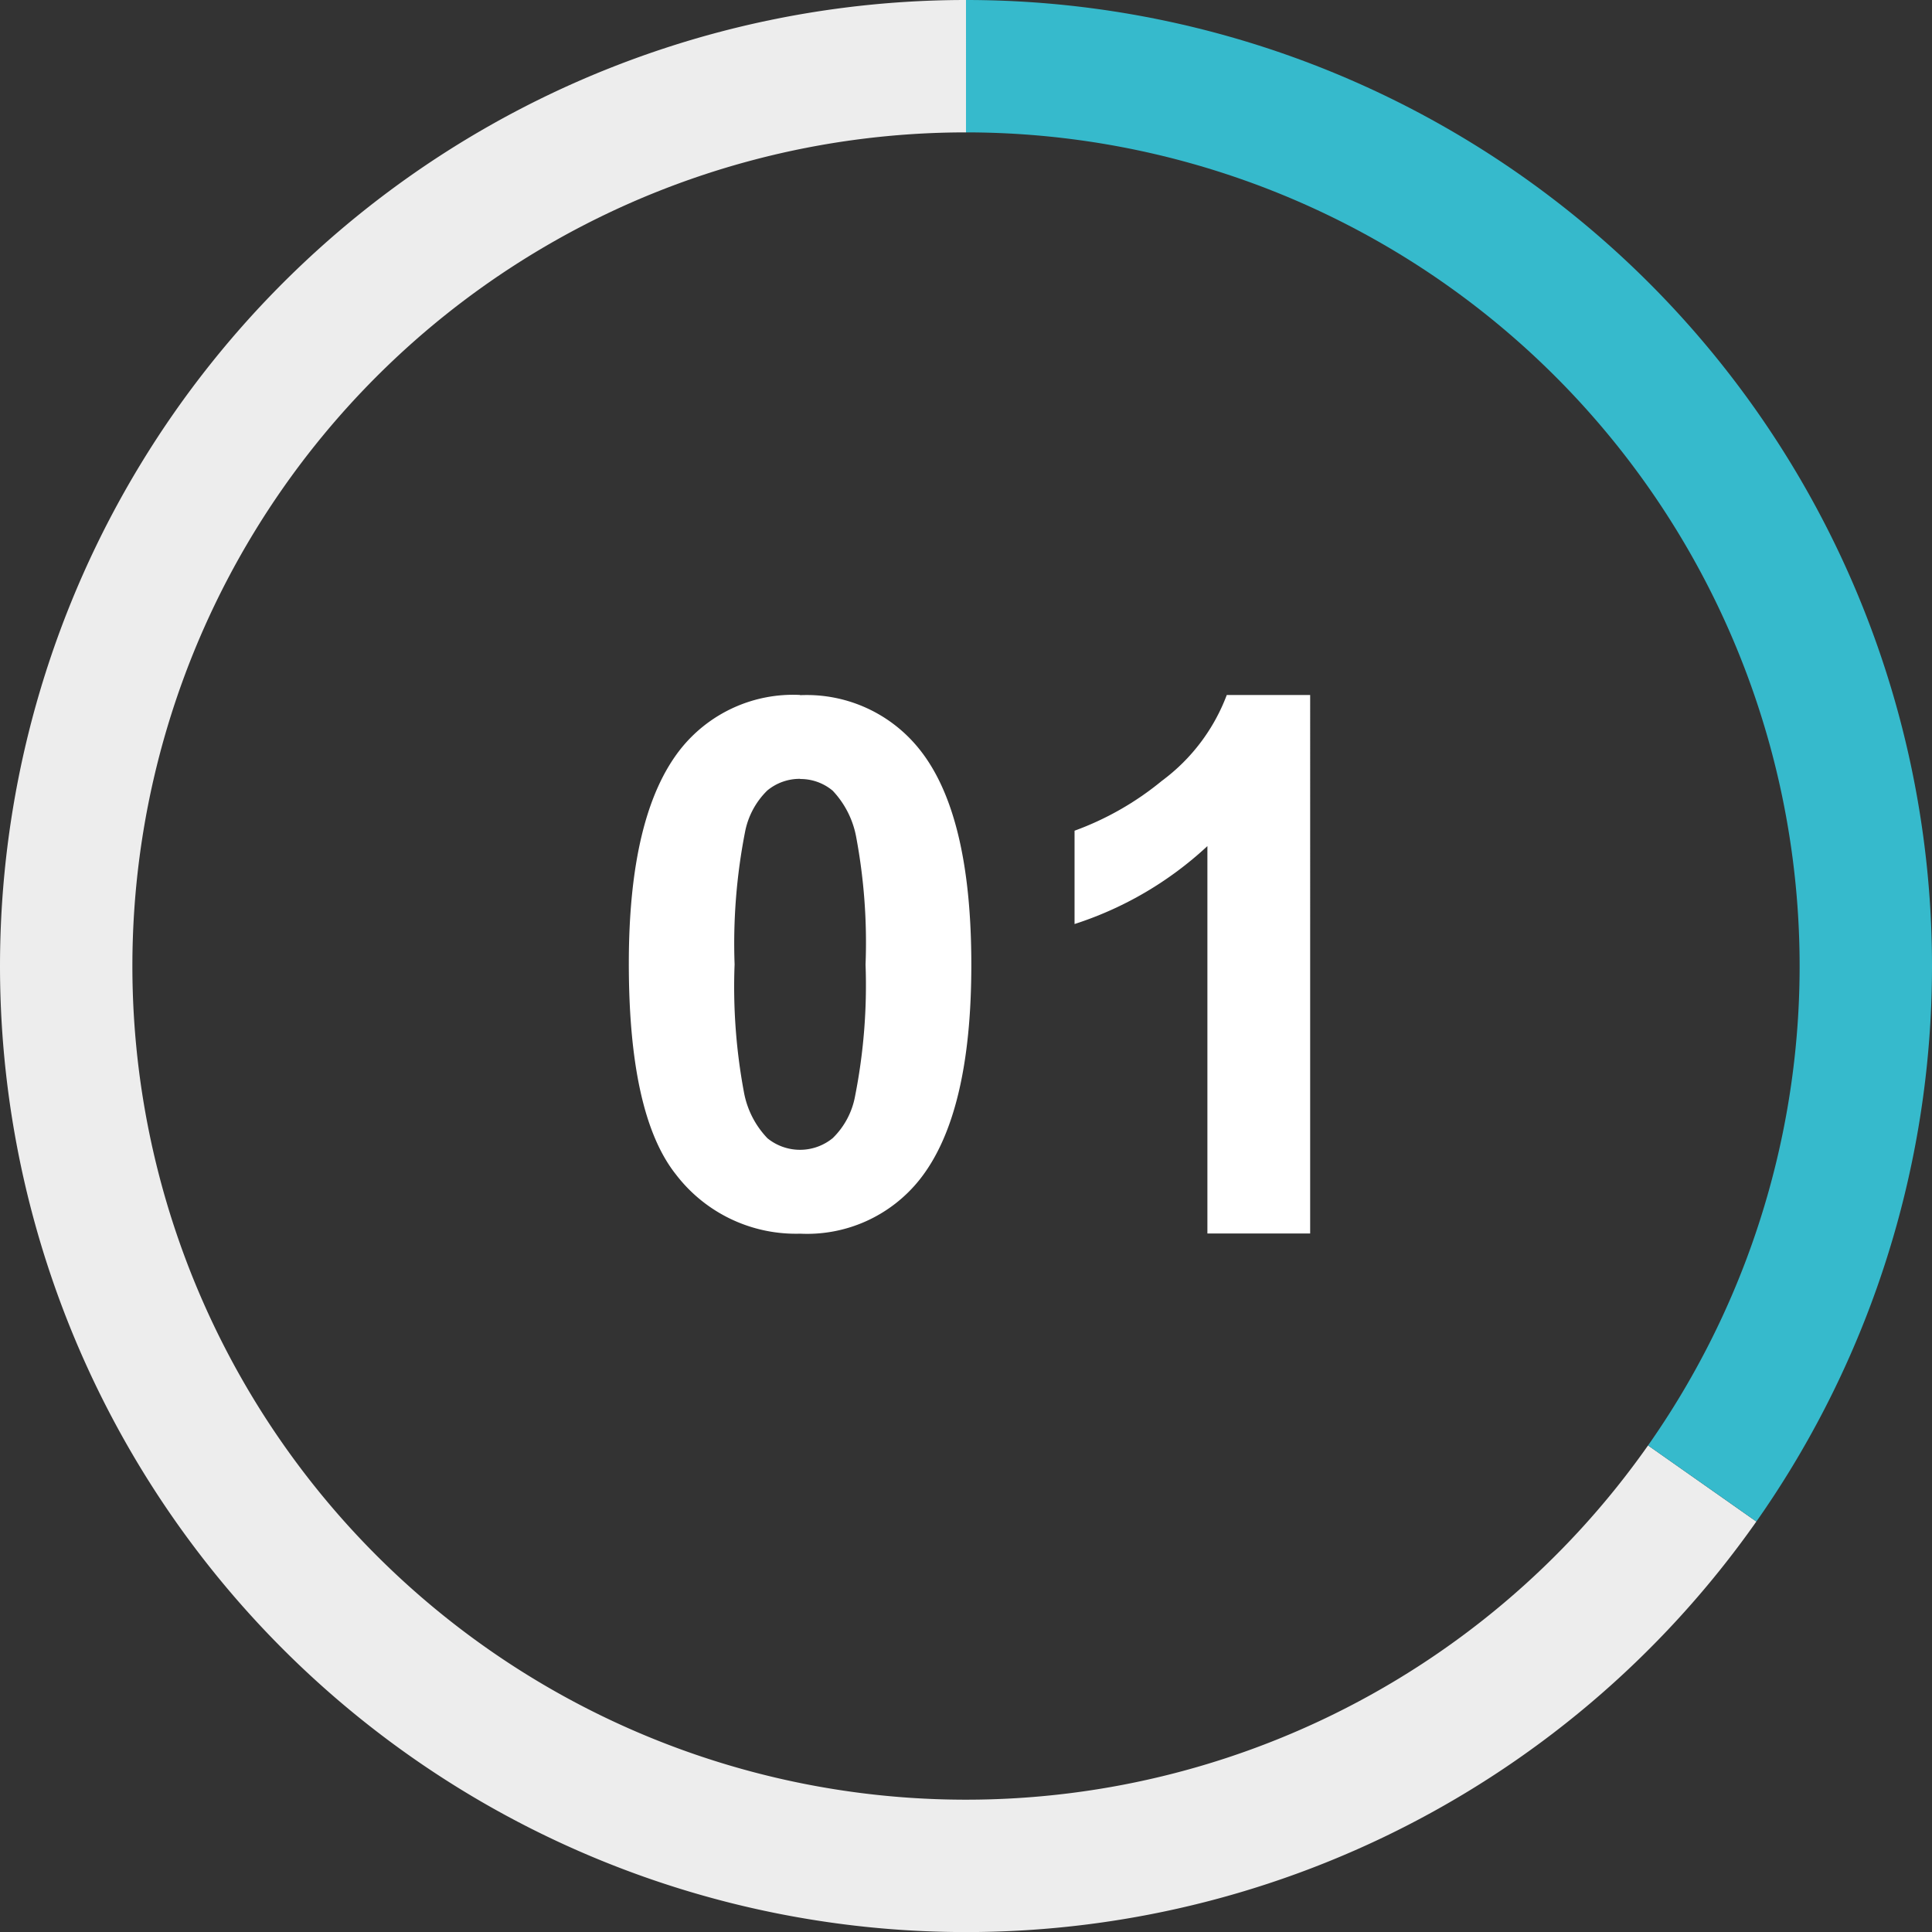 <svg xmlns="http://www.w3.org/2000/svg" width="58.376" height="58.376" viewBox="0 0 58.376 58.376">
  <rect x="0" y="0" width="58.376" height="58.376" fill="#333333" stroke="none"/>
  <g id="グループ_2378" data-name="グループ 2378" transform="translate(-639 -1441)">
    <g id="グループ_1943" data-name="グループ 1943" transform="translate(6.901 146.475)">
      <path id="パス_3970" data-name="パス 3970" d="M51.433,44.824A27.189,27.189,0,1,1,29.188,2" transform="translate(632.099 1294.525)" fill="none" stroke="#ededed" stroke-miterlimit="10" stroke-width="4"/>
      <path id="パス_3971" data-name="パス 3971" d="M51.5,2A27.191,27.191,0,0,1,73.745,44.824" transform="translate(609.787 1294.525)" fill="none" stroke="#36bacc" stroke-miterlimit="10" stroke-width="4"/>
    </g>
    <g id="グループ_1942" data-name="グループ 1942" transform="translate(8.968 148.302)">
      <path id="パス_3969" data-name="パス 3969" d="M45.862,45.271H42.757V33.565a10.713,10.713,0,0,1-4.014,2.355V33.1a9,9,0,0,0,2.641-1.509A5.737,5.737,0,0,0,43.342,29h2.52Z" transform="translate(623.757 1284.698)" fill="#fff"/>
      <path id="パス_3977" data-name="パス 3977" d="M31.54,34.835a1.533,1.533,0,0,0-.991.353,2.381,2.381,0,0,0-.674,1.266,17.54,17.54,0,0,0-.313,3.989,17.317,17.317,0,0,0,.281,3.853,2.712,2.712,0,0,0,.713,1.4,1.561,1.561,0,0,0,1.972-.006,2.365,2.365,0,0,0,.674-1.266,17.229,17.229,0,0,0,.317-3.978,17.292,17.292,0,0,0-.283-3.853,2.769,2.769,0,0,0-.71-1.4,1.512,1.512,0,0,0-.984-.353m0-2.533a4.353,4.353,0,0,1,3.619,1.652q1.553,1.956,1.554,6.489t-1.565,6.5a4.345,4.345,0,0,1-3.608,1.63,4.56,4.56,0,0,1-3.751-1.787Q26.365,45,26.366,40.411q0-4.5,1.565-6.478A4.347,4.347,0,0,1,31.54,32.3" transform="translate(622.666 1281.396)" fill="#fff"/>
    </g>
  </g>
</svg>
